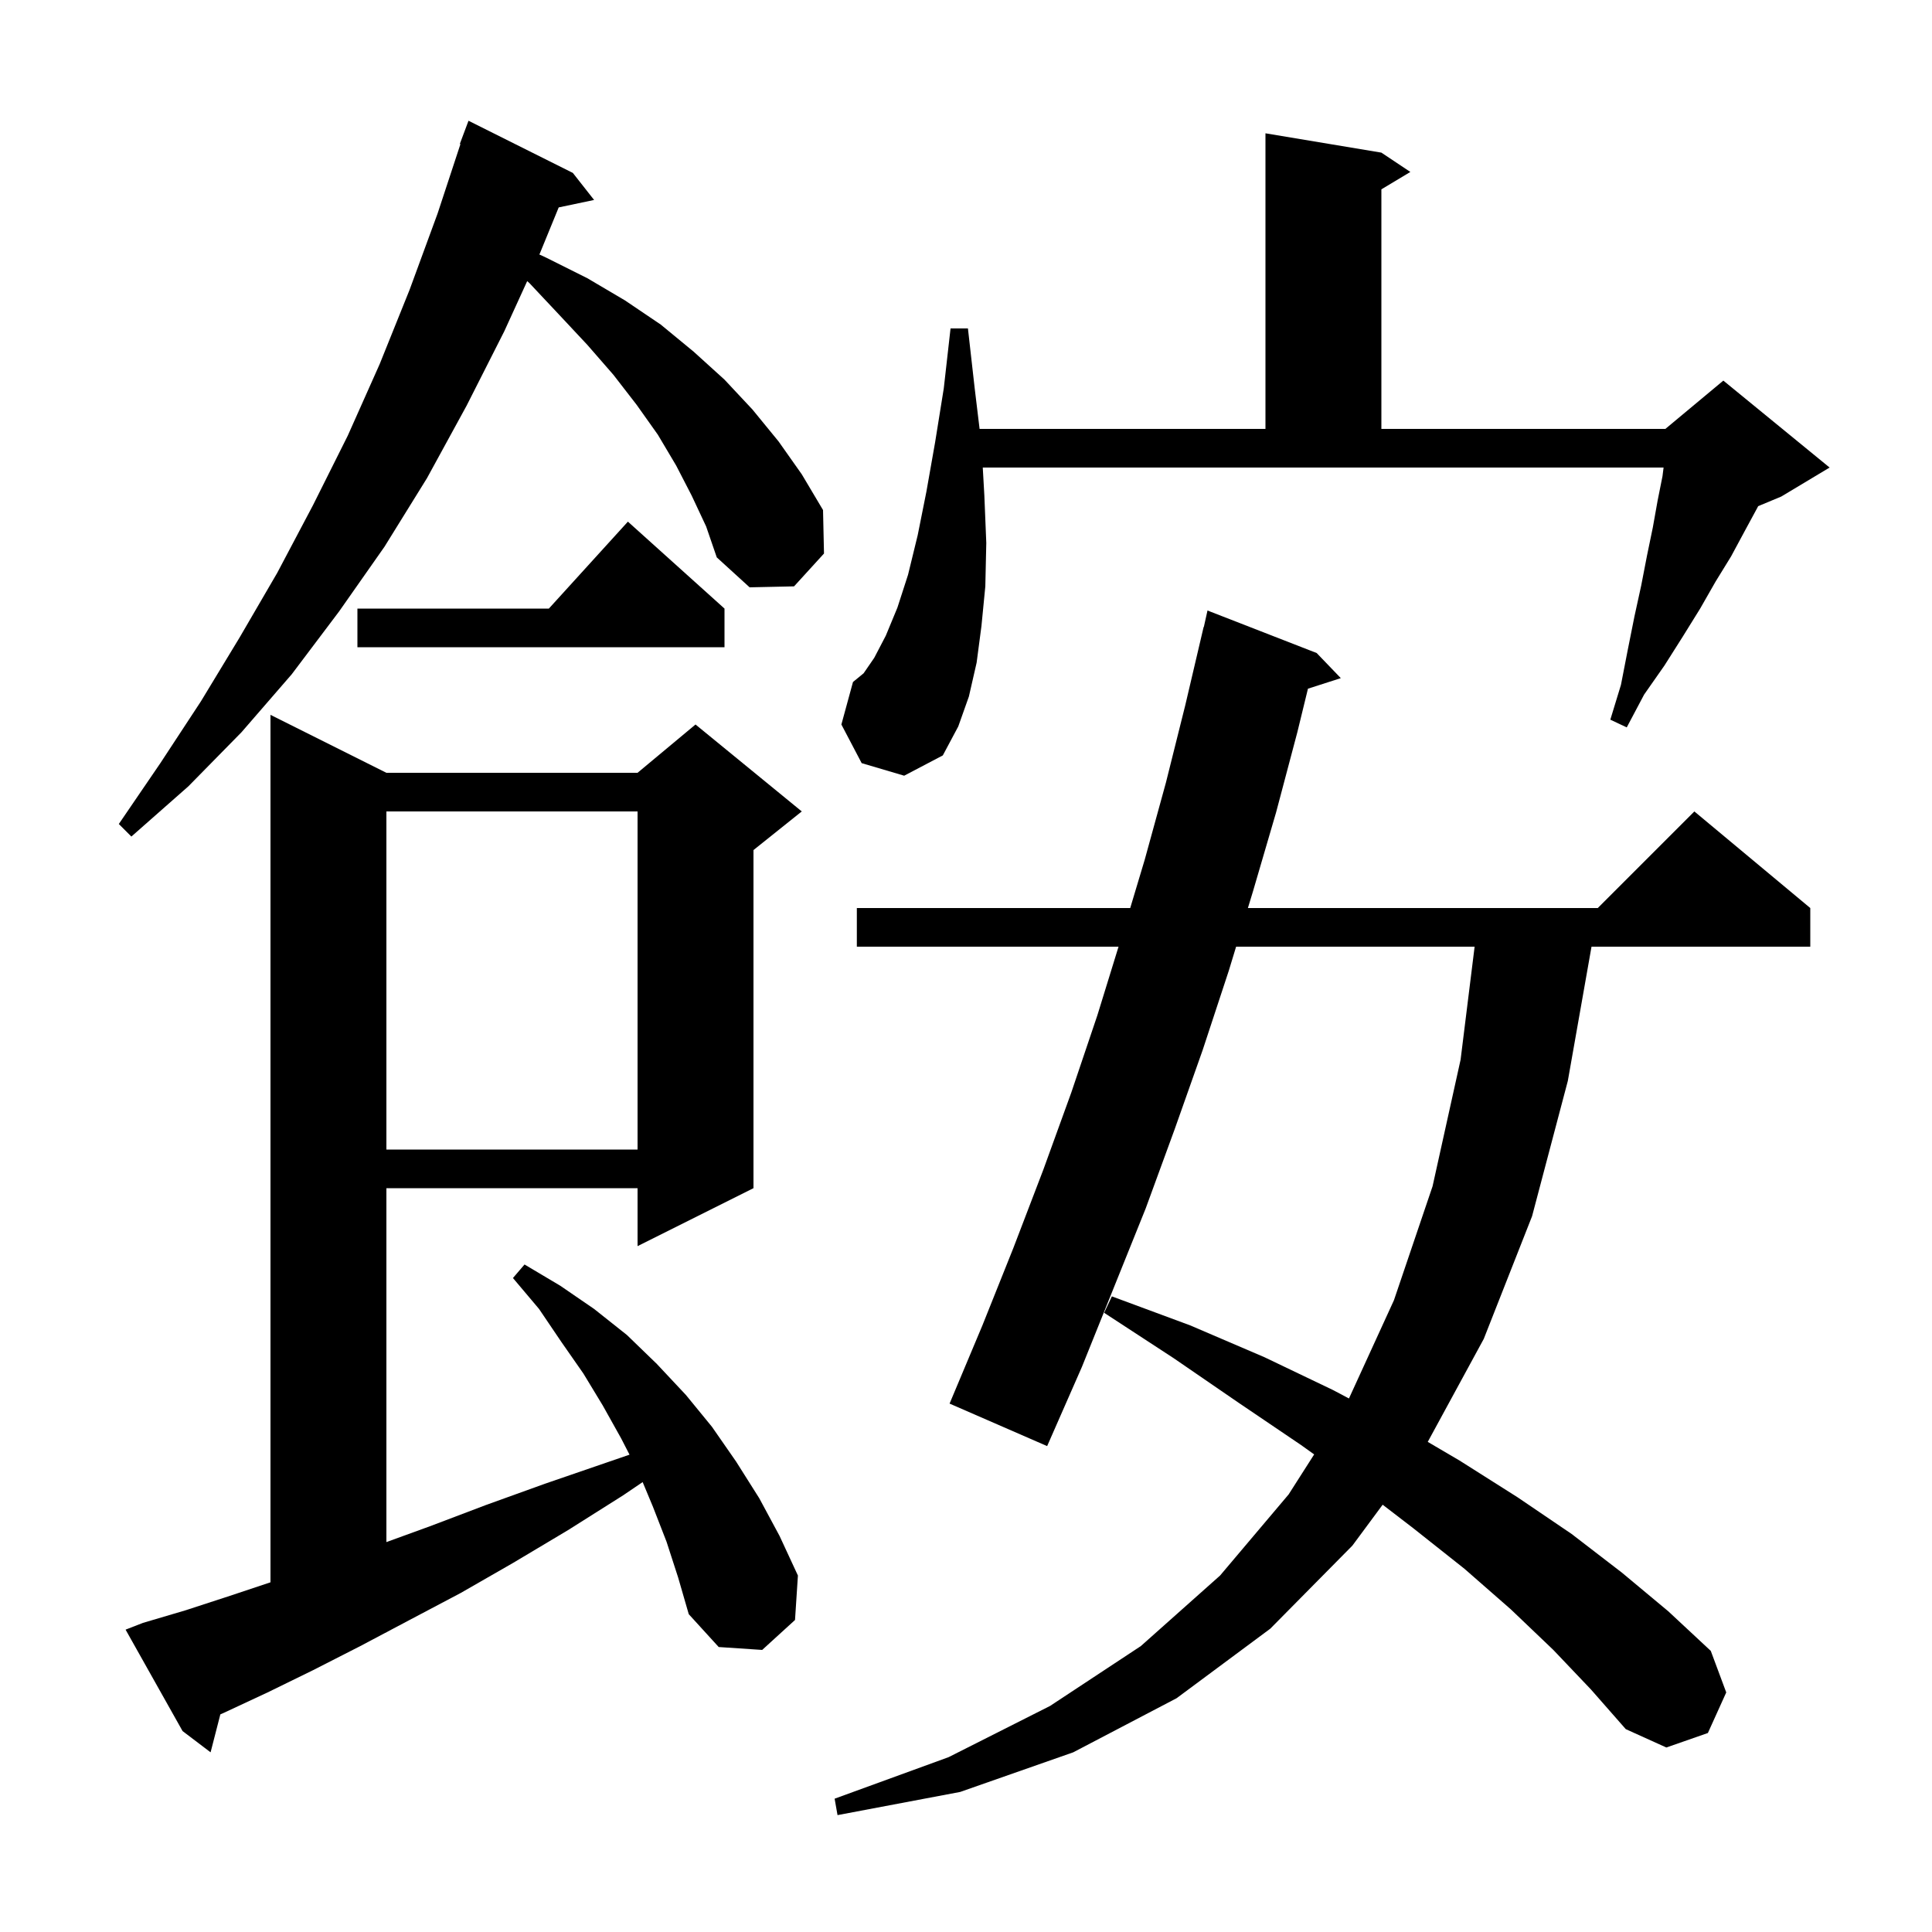 <svg xmlns="http://www.w3.org/2000/svg" xmlns:xlink="http://www.w3.org/1999/xlink" version="1.1" baseProfile="full" viewBox="0 0 200 200" width="200" height="200"><g fill="currentColor"><path d="M 160.8 170.8 L 156.4 166.6 L 151.6 162.4 L 146.3 158.2 L 143.132 155.767 L 140.0 160.0 L 131.5 168.6 L 121.8 175.8 L 111.1 181.4 L 99.4 185.5 L 86.7 187.9 L 86.4 186.2 L 98.2 181.9 L 108.7 176.6 L 118.1 170.4 L 126.3 163.1 L 133.4 154.7 L 136.042 150.561 L 134.7 149.6 L 128.2 145.2 L 121.5 140.6 L 114.3 135.9 L 115.1 134.2 L 123.2 137.2 L 130.9 140.5 L 138.0 143.9 L 139.643 144.77 L 144.3 134.6 L 148.3 122.8 L 151.2 109.7 L 152.652 98.0 L 127.962 98.0 L 127.2 100.5 L 124.5 108.7 L 121.6 116.9 L 118.6 125.1 L 112.0 141.5 L 108.4 149.7 L 98.3 145.3 L 101.7 137.2 L 104.9 129.2 L 108.0 121.1 L 110.9 113.1 L 113.6 105.1 L 115.791 98.0 L 88.7 98.0 L 88.7 94.0 L 117.0 94.0 L 118.5 89.0 L 120.7 81.0 L 122.7 73.0 L 124.6 64.9 L 124.621 64.905 L 125.0 63.2 L 136.3 67.6 L 138.8 70.2 L 135.399 71.293 L 134.3 75.8 L 132.1 84.1 L 129.7 92.3 L 129.182 94.0 L 165.4 94.0 L 175.4 84.0 L 187.4 94.0 L 187.4 98.0 L 164.753 98.0 L 162.3 111.9 L 158.6 125.9 L 153.6 138.6 L 147.801 149.263 L 151.1 151.2 L 157.1 155.0 L 162.7 158.8 L 167.9 162.8 L 172.7 166.8 L 177.1 170.9 L 178.7 175.2 L 176.8 179.4 L 172.5 180.9 L 168.3 179.0 L 164.7 174.9 Z M 69.0 159.6 L 67.6 156.0 L 66.527 153.426 L 64.5 154.8 L 58.8 158.4 L 53.1 161.8 L 47.7 164.9 L 42.4 167.7 L 40.0 168.971 L 40.0 169.0 L 39.944 169.0 L 37.3 170.4 L 32.4 172.9 L 27.7 175.2 L 23.2 177.3 L 22.81 177.472 L 21.8 181.4 L 18.9 179.2 L 13.0 168.7 L 14.8 168.0 L 19.2 166.7 L 23.8 165.2 L 28.0 163.8 L 28.0 74.0 L 40.0 80.0 L 66.0 80.0 L 72.0 75.0 L 83.0 84.0 L 78.0 88.0 L 78.0 123.0 L 66.0 129.0 L 66.0 123.0 L 40.0 123.0 L 40.0 159.636 L 44.5 158.0 L 50.3 155.8 L 56.4 153.6 L 62.8 151.4 L 65.168 150.587 L 64.3 148.9 L 62.4 145.5 L 60.4 142.2 L 58.1 138.9 L 55.8 135.5 L 53.1 132.3 L 54.3 130.9 L 58.0 133.1 L 61.5 135.5 L 64.9 138.2 L 68.0 141.2 L 71.0 144.4 L 73.7 147.7 L 76.2 151.3 L 78.6 155.1 L 80.7 159.0 L 82.6 163.1 L 82.3 167.7 L 78.9 170.8 L 74.4 170.5 L 71.3 167.1 L 70.2 163.3 Z M 40.0 84.0 L 40.0 119.0 L 66.0 119.0 L 66.0 84.0 Z M 71.6 51.3 L 70.0 48.2 L 68.1 45.0 L 65.9 41.9 L 63.5 38.8 L 60.8 35.7 L 57.9 32.6 L 54.8 29.3 L 54.575 29.101 L 52.2 34.3 L 48.3 42.0 L 44.2 49.5 L 39.8 56.6 L 35.1 63.3 L 30.2 69.8 L 25.0 75.8 L 19.5 81.4 L 13.6 86.6 L 12.3 85.3 L 16.6 79.0 L 20.8 72.6 L 24.8 66.0 L 28.7 59.3 L 32.4 52.3 L 36.0 45.1 L 39.3 37.7 L 42.4 30.0 L 45.3 22.1 L 47.665 14.917 L 47.6 14.9 L 48.5 12.5 L 59.3 17.9 L 61.5 20.7 L 57.837 21.471 L 55.9 26.2 L 55.834 26.344 L 56.6 26.7 L 60.8 28.8 L 64.7 31.1 L 68.4 33.6 L 71.8 36.4 L 75.0 39.3 L 77.9 42.4 L 80.6 45.7 L 83.0 49.1 L 85.2 52.8 L 85.3 57.3 L 82.2 60.7 L 77.6 60.8 L 74.2 57.7 L 73.1 54.5 Z M 89.2 79.0 L 87.1 75.0 L 88.3 70.6 L 89.4 69.7 L 90.5 68.1 L 91.7 65.8 L 92.9 62.9 L 94.0 59.5 L 95.0 55.4 L 95.9 50.9 L 96.8 45.8 L 97.7 40.2 L 98.4 34.0 L 100.2 34.0 L 100.9 40.2 L 101.407 44.4 L 131.0 44.4 L 131.0 13.8 L 143.0 15.8 L 146.0 17.8 L 143.0 19.6 L 143.0 44.4 L 172.4 44.4 L 178.4 39.4 L 189.4 48.4 L 184.4 51.4 L 182.006 52.398 L 181.9 52.6 L 180.6 55.0 L 179.2 57.6 L 177.6 60.2 L 176.0 63.0 L 174.2 65.9 L 172.3 68.9 L 170.2 71.9 L 168.4 75.3 L 166.7 74.5 L 167.8 70.9 L 168.5 67.3 L 169.2 63.8 L 169.9 60.6 L 170.5 57.5 L 171.1 54.6 L 171.6 51.8 L 172.1 49.3 L 172.213 48.4 L 101.736 48.4 L 101.9 51.3 L 102.1 56.2 L 102.0 60.7 L 101.6 64.8 L 101.1 68.6 L 100.3 72.1 L 99.2 75.2 L 97.6 78.2 L 93.6 80.3 Z M 75.0 63.0 L 75.0 67.0 L 37.0 67.0 L 37.0 63.0 L 56.818 63.0 L 65.0 54.0 Z "/></g></svg>